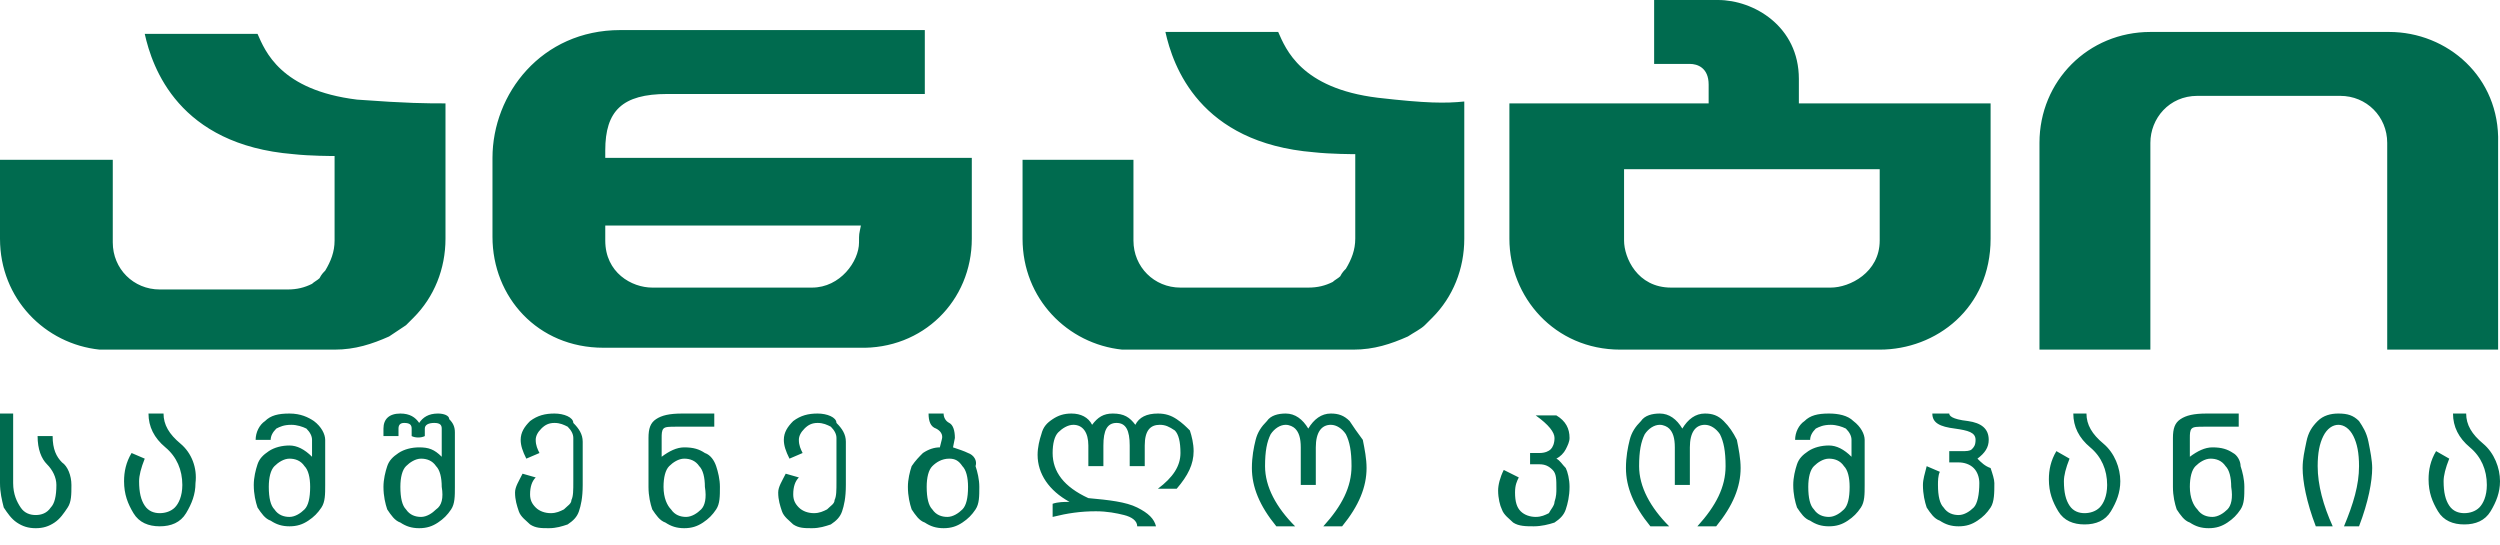 <?xml version="1.0" encoding="utf-8"?>
<!-- Generator: Adobe Illustrator 21.0.0, SVG Export Plug-In . SVG Version: 6.00 Build 0)  -->
<svg version="1.1" id="Layer_1" xmlns="http://www.w3.org/2000/svg" xmlns:xlink="http://www.w3.org/1999/xlink" x="0px" y="0px"
	 viewBox="0 0 133 29" style="enable-background:new 0 0 133 29;" xml:space="preserve">
<style type="text/css">
	.st0{fill:#006B4F;}
</style>
<g>
	<path id="XMLID_95_" class="st0" d="M2.8,23.2L2.8,23.2l-0.8,0v0c0,0.7,0.2,1.2,0.5,1.5c0.3,0.3,0.5,0.7,0.5,1.1
		c0,0.6-0.1,1-0.3,1.2c-0.2,0.3-0.5,0.4-0.8,0.4c-0.3,0-0.6-0.1-0.8-0.4c-0.2-0.3-0.4-0.7-0.4-1.3V22H0v3.7c0,0.5,0.1,0.9,0.2,1.3
		c0.2,0.3,0.4,0.6,0.7,0.8c0.3,0.2,0.6,0.3,1,0.3c0.4,0,0.7-0.1,1-0.3c0.3-0.2,0.5-0.5,0.7-0.8c0.2-0.3,0.2-0.7,0.2-1.2
		c0-0.5-0.2-1-0.5-1.2C3,24.3,2.8,23.9,2.8,23.2z M9.6,23.6c-0.6-0.5-0.9-1-0.9-1.6l0,0H7.9l0,0c0,0.7,0.3,1.3,0.9,1.8
		c0.6,0.5,0.9,1.2,0.9,2c0,0.6-0.2,1-0.4,1.2c-0.2,0.2-0.5,0.3-0.8,0.3c-0.3,0-0.6-0.1-0.8-0.4c-0.2-0.3-0.3-0.7-0.3-1.3
		c0-0.3,0.1-0.7,0.3-1.2l0,0L7,24.1l0,0c-0.3,0.5-0.4,1-0.4,1.5c0,0.7,0.2,1.2,0.5,1.7c0.3,0.5,0.8,0.7,1.4,0.7
		c0.6,0,1.1-0.2,1.4-0.7c0.3-0.5,0.5-1,0.5-1.6v0C10.5,24.9,10.2,24.1,9.6,23.6z M16.7,22.4C16.4,22.2,16,22,15.4,22
		c-0.6,0-1,0.1-1.3,0.4c-0.3,0.2-0.5,0.6-0.5,1l0,0h0.8v0c0-0.2,0.1-0.4,0.3-0.6c0.2-0.1,0.4-0.2,0.8-0.2c0.3,0,0.6,0.1,0.8,0.2
		c0.2,0.2,0.3,0.4,0.3,0.6v0.9c-0.4-0.4-0.8-0.6-1.2-0.6c-0.4,0-0.8,0.1-1.1,0.3c-0.3,0.2-0.5,0.4-0.6,0.7c-0.1,0.3-0.2,0.7-0.2,1.1
		c0,0.5,0.1,0.9,0.2,1.2c0.2,0.3,0.4,0.6,0.7,0.7c0.3,0.2,0.6,0.3,1,0.3c0.4,0,0.7-0.1,1-0.3c0.3-0.2,0.5-0.4,0.7-0.7
		c0.2-0.3,0.2-0.7,0.2-1.2v-2.4C17.3,23.1,17.1,22.7,16.7,22.4z M16.2,27.1c-0.2,0.2-0.5,0.4-0.8,0.4c-0.3,0-0.6-0.1-0.8-0.4
		c-0.2-0.2-0.3-0.6-0.3-1.2c0-0.5,0.1-0.9,0.3-1.1c0.2-0.2,0.5-0.4,0.8-0.4c0.3,0,0.6,0.1,0.8,0.4c0.2,0.2,0.3,0.6,0.3,1.1
		C16.5,26.5,16.4,26.9,16.2,27.1z M23.3,22c-0.5,0-0.8,0.2-1,0.5c-0.2-0.3-0.5-0.5-1-0.5c-0.6,0-0.9,0.3-0.9,0.8v0.4h0.8v-0.4
		c0-0.2,0.1-0.3,0.3-0.3c0.3,0,0.4,0.1,0.4,0.3v0.4l0,0c0.2,0.1,0.5,0.1,0.7,0l0,0v-0.4c0-0.2,0.2-0.3,0.5-0.3
		c0.3,0,0.4,0.1,0.4,0.3v1.5c-0.4-0.4-0.7-0.5-1.2-0.5c-0.4,0-0.8,0.1-1.1,0.3c-0.3,0.2-0.5,0.4-0.6,0.7c-0.1,0.3-0.2,0.7-0.2,1.1
		c0,0.5,0.1,0.9,0.2,1.2c0.2,0.3,0.4,0.6,0.7,0.7c0.3,0.2,0.6,0.3,1,0.3c0.4,0,0.7-0.1,1-0.3c0.3-0.2,0.5-0.4,0.7-0.7
		c0.2-0.3,0.2-0.7,0.2-1.2V23c0-0.3-0.1-0.5-0.3-0.7C23.9,22.1,23.6,22,23.3,22z M23.2,27.1c-0.2,0.2-0.5,0.4-0.8,0.4
		c-0.3,0-0.6-0.1-0.8-0.4c-0.2-0.2-0.3-0.6-0.3-1.2c0-0.5,0.1-0.9,0.3-1.1c0.2-0.2,0.5-0.4,0.8-0.4c0.3,0,0.6,0.1,0.8,0.4
		c0.2,0.2,0.3,0.6,0.3,1.1C23.6,26.5,23.5,26.9,23.2,27.1z M29.5,22c-0.5,0-0.9,0.1-1.3,0.4c-0.3,0.3-0.5,0.6-0.5,1
		c0,0.3,0.1,0.6,0.3,1l0,0l0.7-0.3l0,0c-0.1-0.2-0.2-0.4-0.2-0.7c0-0.2,0.1-0.4,0.3-0.6c0.2-0.2,0.4-0.3,0.7-0.3
		c0.3,0,0.5,0.1,0.7,0.2c0.2,0.2,0.3,0.4,0.3,0.6v2.3c0,0.5,0,0.8-0.1,1c0,0.2-0.2,0.3-0.4,0.5c-0.2,0.1-0.4,0.2-0.7,0.2
		c-0.3,0-0.6-0.1-0.8-0.3c-0.2-0.2-0.3-0.4-0.3-0.7c0-0.4,0.1-0.7,0.3-0.9l0,0l-0.7-0.2l0,0l0,0c-0.2,0.4-0.4,0.7-0.4,1
		c0,0.4,0.1,0.7,0.2,1c0.1,0.3,0.4,0.5,0.6,0.7c0.3,0.2,0.6,0.2,1,0.2c0.4,0,0.7-0.1,1-0.2c0.3-0.2,0.5-0.4,0.6-0.7
		c0.1-0.3,0.2-0.7,0.2-1.4v-2.3c0-0.4-0.2-0.7-0.5-1C30.5,22.2,30,22,29.5,22z M37.5,24.1c-0.3-0.2-0.6-0.3-1.1-0.3
		c-0.4,0-0.8,0.2-1.2,0.5v-1c0-0.2,0-0.4,0.1-0.5c0.1-0.1,0.3-0.1,0.7-0.1H38v-0.7h-1.7c-0.7,0-1.1,0.1-1.4,0.3
		c-0.3,0.2-0.4,0.5-0.4,1v2.6c0,0.5,0.1,0.9,0.2,1.2c0.2,0.3,0.4,0.6,0.7,0.7c0.3,0.2,0.6,0.3,1,0.3c0.4,0,0.7-0.1,1-0.3
		c0.3-0.2,0.5-0.4,0.7-0.7c0.2-0.3,0.2-0.7,0.2-1.2c0-0.4-0.1-0.8-0.2-1.1C38,24.5,37.8,24.2,37.5,24.1z M37.3,27.1
		c-0.2,0.2-0.5,0.4-0.8,0.4c-0.3,0-0.6-0.1-0.8-0.4c-0.2-0.2-0.4-0.6-0.4-1.2c0-0.5,0.1-0.9,0.3-1.1c0.2-0.2,0.5-0.4,0.8-0.4
		c0.3,0,0.6,0.1,0.8,0.4c0.2,0.2,0.3,0.6,0.3,1.1C37.6,26.5,37.5,26.9,37.3,27.1z M43.5,22c-0.5,0-0.9,0.1-1.3,0.4
		c-0.3,0.3-0.5,0.6-0.5,1c0,0.3,0.1,0.6,0.3,1l0,0l0.7-0.3l0,0c-0.1-0.2-0.2-0.4-0.2-0.7c0-0.2,0.1-0.4,0.3-0.6
		c0.2-0.2,0.4-0.3,0.7-0.3c0.3,0,0.5,0.1,0.7,0.2c0.2,0.2,0.3,0.4,0.3,0.6v2.3c0,0.5,0,0.8-0.1,1c0,0.2-0.2,0.3-0.4,0.5
		c-0.2,0.1-0.4,0.2-0.7,0.2c-0.3,0-0.6-0.1-0.8-0.3c-0.2-0.2-0.3-0.4-0.3-0.7c0-0.4,0.1-0.7,0.3-0.9l0,0l-0.7-0.2l0,0l0,0
		c-0.2,0.4-0.4,0.7-0.4,1c0,0.4,0.1,0.7,0.2,1c0.1,0.3,0.4,0.5,0.6,0.7c0.3,0.2,0.6,0.2,1,0.2c0.4,0,0.7-0.1,1-0.2
		c0.3-0.2,0.5-0.4,0.6-0.7c0.1-0.3,0.2-0.7,0.2-1.4v-2.3c0-0.4-0.2-0.7-0.5-1C44.5,22.2,44,22,43.5,22z M51.5,24.1
		c-0.2-0.1-0.5-0.2-0.8-0.3l0.1-0.5c0-0.4-0.1-0.7-0.3-0.8c-0.2-0.1-0.3-0.3-0.3-0.5l0,0h-0.8v0c0,0.4,0.1,0.7,0.4,0.8
		c0.2,0.1,0.4,0.3,0.3,0.6l-0.1,0.4c-0.3,0-0.6,0.1-0.9,0.3c-0.2,0.2-0.4,0.4-0.6,0.7c-0.1,0.3-0.2,0.7-0.2,1.1
		c0,0.5,0.1,0.9,0.2,1.2c0.2,0.3,0.4,0.6,0.7,0.7c0.3,0.2,0.6,0.3,1,0.3c0.4,0,0.7-0.1,1-0.3c0.3-0.2,0.5-0.4,0.7-0.7
		c0.2-0.3,0.2-0.7,0.2-1.2c0-0.4-0.1-0.8-0.2-1.1C52,24.5,51.8,24.2,51.5,24.1z M51.2,27.1c-0.2,0.2-0.5,0.4-0.8,0.4
		c-0.3,0-0.6-0.1-0.8-0.4c-0.2-0.2-0.3-0.6-0.3-1.2c0-0.5,0.1-0.9,0.3-1.1c0.2-0.2,0.5-0.4,0.9-0.4c0.3,0,0.5,0.1,0.7,0.4
		c0.2,0.2,0.3,0.6,0.3,1.1C51.5,26.5,51.4,26.9,51.2,27.1z M62.6,22.3c-0.3-0.2-0.6-0.3-1-0.3c-0.6,0-1,0.2-1.2,0.6
		c-0.3-0.4-0.6-0.6-1.2-0.6c-0.5,0-0.8,0.2-1.1,0.6C57.9,22.2,57.5,22,57,22c-0.4,0-0.7,0.1-1,0.3c-0.3,0.2-0.5,0.4-0.6,0.8
		c-0.1,0.3-0.2,0.7-0.2,1.1c0,1,0.6,1.9,1.7,2.5c-0.3,0-0.6,0-0.9,0.1l0,0v0.7l0,0c0.8-0.2,1.5-0.3,2.3-0.3c0.6,0,1.1,0.1,1.5,0.2
		c0.4,0.1,0.7,0.3,0.7,0.6l0,0h1l0,0c-0.1-0.4-0.4-0.7-1-1c-0.6-0.3-1.5-0.4-2.6-0.5c-1.3-0.6-1.9-1.4-1.9-2.4
		c0-0.5,0.1-0.9,0.3-1.1c0.2-0.2,0.5-0.4,0.8-0.4c0.5,0,0.8,0.4,0.8,1.1v1.1h0.8v-1.1c0-0.8,0.2-1.2,0.7-1.2c0.5,0,0.7,0.4,0.7,1.2
		v1.1h0.8v-1.1c0-0.8,0.3-1.1,0.8-1.1c0.3,0,0.5,0.1,0.8,0.3c0.2,0.2,0.3,0.6,0.3,1.2c0,0.7-0.4,1.3-1.2,1.9l-0.1,0h1.1l0,0
		c0.6-0.7,0.9-1.3,0.9-2c0-0.4-0.1-0.8-0.2-1.1C63.1,22.7,62.9,22.5,62.6,22.3z M71.8,22.4c-0.3-0.3-0.6-0.4-1-0.4
		c-0.5,0-0.9,0.3-1.2,0.8c-0.3-0.5-0.7-0.8-1.2-0.8h0c-0.4,0-0.8,0.1-1,0.4c-0.3,0.3-0.5,0.6-0.6,1c-0.1,0.4-0.2,0.9-0.2,1.5
		c0,1,0.4,2,1.3,3.1l0,0h1l0,0c-1-1-1.6-2.1-1.6-3.2c0-0.8,0.1-1.3,0.3-1.7c0.2-0.3,0.5-0.5,0.8-0.5c0.2,0,0.4,0.1,0.5,0.2
		c0.2,0.2,0.3,0.5,0.3,1v2h0.8l0-2c0-0.8,0.3-1.2,0.8-1.2c0.3,0,0.6,0.2,0.8,0.5c0.2,0.4,0.3,0.9,0.3,1.7c0,1.1-0.5,2.1-1.5,3.2l0,0
		h1l0,0c0.9-1.1,1.3-2.1,1.3-3.1c0-0.5-0.1-1-0.2-1.5C72.2,23,72,22.7,71.8,22.4z M82.8,24.4c0.2-0.1,0.4-0.3,0.5-0.5
		c0.1-0.2,0.2-0.4,0.2-0.6c0-0.5-0.2-0.9-0.7-1.2l0,0h-1.2l0.1,0c0.7,0.5,1,0.9,1,1.2c0,0.3-0.1,0.5-0.2,0.6
		c-0.1,0.1-0.3,0.2-0.6,0.2h-0.5v0.6h0.5c0.3,0,0.5,0.1,0.7,0.3c0.2,0.2,0.2,0.5,0.2,1c0,0.2,0,0.4-0.1,0.7c0,0.2-0.2,0.4-0.3,0.6
		c-0.2,0.1-0.4,0.2-0.7,0.2c-0.3,0-0.6-0.1-0.8-0.3c-0.2-0.2-0.3-0.5-0.3-1c0-0.4,0.1-0.6,0.2-0.8l0,0L80,25l0,0l0,0
		c-0.2,0.4-0.3,0.8-0.3,1.1c0,0.4,0.1,0.8,0.2,1c0.1,0.3,0.4,0.5,0.6,0.7c0.3,0.2,0.7,0.2,1.1,0.2c0.4,0,0.8-0.1,1.1-0.2
		c0.3-0.2,0.5-0.4,0.6-0.7c0.1-0.3,0.2-0.7,0.2-1.2c0-0.4-0.1-0.8-0.2-1C83.1,24.7,83,24.5,82.8,24.4z M91.7,22.4
		c-0.3-0.3-0.6-0.4-1-0.4c-0.5,0-0.9,0.3-1.2,0.8c-0.3-0.5-0.7-0.8-1.2-0.8h0c-0.4,0-0.8,0.1-1,0.4c-0.3,0.3-0.5,0.6-0.6,1
		c-0.1,0.4-0.2,0.9-0.2,1.5c0,1,0.4,2,1.3,3.1l0,0h1l0,0c-1-1-1.6-2.1-1.6-3.2c0-0.8,0.1-1.3,0.3-1.7c0.2-0.3,0.5-0.5,0.8-0.5
		c0.2,0,0.4,0.1,0.5,0.2c0.2,0.2,0.3,0.5,0.3,1v2h0.8l0-2c0-0.8,0.3-1.2,0.8-1.2c0.3,0,0.6,0.2,0.8,0.5c0.2,0.4,0.3,0.9,0.3,1.7
		c0,1.1-0.5,2.1-1.5,3.2l0,0h1l0,0c0.9-1.1,1.3-2.1,1.3-3.1c0-0.5-0.1-1-0.2-1.5C92.2,23,92,22.7,91.7,22.4z M98.6,22.4
		c-0.3-0.3-0.8-0.4-1.3-0.4c-0.6,0-1,0.1-1.3,0.4c-0.3,0.2-0.5,0.6-0.5,1l0,0h0.8v0c0-0.2,0.1-0.4,0.3-0.6c0.2-0.1,0.4-0.2,0.8-0.2
		c0.3,0,0.6,0.1,0.8,0.2c0.2,0.2,0.3,0.4,0.3,0.6v0.9c-0.4-0.4-0.8-0.6-1.2-0.6c-0.4,0-0.8,0.1-1.1,0.3c-0.3,0.2-0.5,0.4-0.6,0.7
		c-0.1,0.3-0.2,0.7-0.2,1.1c0,0.5,0.1,0.9,0.2,1.2c0.2,0.3,0.4,0.6,0.7,0.7c0.3,0.2,0.6,0.3,1,0.3c0.4,0,0.7-0.1,1-0.3
		c0.3-0.2,0.5-0.4,0.7-0.7c0.2-0.3,0.2-0.7,0.2-1.2v-2.4C99.2,23.1,99,22.7,98.6,22.4z M98.1,27.1c-0.2,0.2-0.5,0.4-0.8,0.4
		c-0.3,0-0.6-0.1-0.8-0.4c-0.2-0.2-0.3-0.6-0.3-1.2c0-0.5,0.1-0.9,0.3-1.1c0.2-0.2,0.5-0.4,0.8-0.4c0.3,0,0.6,0.1,0.8,0.4
		c0.2,0.2,0.3,0.6,0.3,1.1C98.4,26.5,98.3,26.9,98.1,27.1z M105.2,24.4c0.4-0.3,0.6-0.6,0.6-1c0-0.6-0.4-0.9-1.1-1
		c-0.9-0.1-1-0.3-1-0.4v0h-0.9v0c0,0.5,0.4,0.7,1.2,0.8c0.7,0.1,1.1,0.2,1.1,0.6c0,0.3-0.1,0.4-0.2,0.5c-0.1,0.1-0.3,0.1-0.5,0.1
		h-0.7v0.6h0.5c0.3,0,0.6,0.1,0.8,0.3c0.2,0.2,0.3,0.5,0.3,0.8c0,0.6-0.1,1.1-0.3,1.3c-0.2,0.2-0.5,0.4-0.8,0.4
		c-0.3,0-0.6-0.1-0.8-0.4c-0.2-0.2-0.3-0.6-0.3-1.2c0-0.2,0-0.5,0.1-0.7l0,0l-0.7-0.3l0,0c-0.1,0.4-0.2,0.7-0.2,1
		c0,0.5,0.1,0.9,0.2,1.2c0.2,0.3,0.4,0.6,0.7,0.7c0.3,0.2,0.6,0.3,1,0.3c0.4,0,0.7-0.1,1-0.3c0.3-0.2,0.5-0.4,0.7-0.7
		c0.2-0.3,0.2-0.8,0.2-1.3c0-0.2-0.1-0.5-0.2-0.8C105.6,24.8,105.4,24.6,105.2,24.4z M111.9,23.6c-0.6-0.5-0.9-1-0.9-1.6l0,0h-0.7
		l0,0c0,0.7,0.3,1.3,0.9,1.8c0.6,0.5,0.9,1.2,0.9,2c0,0.6-0.2,1-0.4,1.2c-0.2,0.2-0.5,0.3-0.8,0.3c-0.3,0-0.6-0.1-0.8-0.4
		c-0.2-0.3-0.3-0.7-0.3-1.3c0-0.3,0.1-0.7,0.3-1.2l0,0l-0.7-0.4l0,0c-0.3,0.5-0.4,1-0.4,1.5c0,0.7,0.2,1.2,0.5,1.7
		c0.3,0.5,0.8,0.7,1.4,0.7c0.6,0,1.1-0.2,1.4-0.7c0.3-0.5,0.5-1,0.5-1.6v0C112.8,24.9,112.5,24.1,111.9,23.6z M118.8,24.1
		c-0.3-0.2-0.6-0.3-1.1-0.3c-0.4,0-0.8,0.2-1.2,0.5v-1c0-0.2,0-0.4,0.1-0.5c0.1-0.1,0.3-0.1,0.7-0.1h1.8v-0.7h-1.7
		c-0.7,0-1.1,0.1-1.4,0.3c-0.3,0.2-0.4,0.5-0.4,1v2.6c0,0.5,0.1,0.9,0.2,1.2c0.2,0.3,0.4,0.6,0.7,0.7c0.3,0.2,0.6,0.3,1,0.3
		c0.4,0,0.7-0.1,1-0.3c0.3-0.2,0.5-0.4,0.7-0.7c0.2-0.3,0.2-0.7,0.2-1.2c0-0.4-0.1-0.8-0.2-1.1C119.2,24.5,119,24.2,118.8,24.1z
		 M118.5,27.1c-0.2,0.2-0.5,0.4-0.8,0.4c-0.3,0-0.6-0.1-0.8-0.4c-0.2-0.2-0.4-0.6-0.4-1.2c0-0.5,0.1-0.9,0.3-1.1
		c0.2-0.2,0.5-0.4,0.8-0.4c0.3,0,0.6,0.1,0.8,0.4c0.2,0.2,0.3,0.6,0.3,1.1C118.8,26.5,118.7,26.9,118.5,27.1z M125.5,22.4
		c-0.3-0.3-0.6-0.4-1.1-0.4c-0.4,0-0.8,0.1-1.1,0.4c-0.3,0.3-0.5,0.6-0.6,1.1c-0.1,0.5-0.2,0.9-0.2,1.4c0,0.7,0.2,1.8,0.7,3.1l0,0
		h0.9l0,0c-0.5-1.1-0.8-2.2-0.8-3.2c0-0.7,0.1-1.2,0.3-1.6c0.2-0.4,0.5-0.6,0.8-0.6c0.3,0,0.6,0.2,0.8,0.6c0.2,0.4,0.3,0.9,0.3,1.6
		c0,1-0.3,2-0.8,3.2l0,0h0.8l0,0c0.5-1.3,0.7-2.4,0.7-3.1c0-0.4-0.1-0.9-0.2-1.4C125.9,23,125.7,22.7,125.5,22.4z M132.1,23.6
		c-0.6-0.5-0.9-1-0.9-1.6l0,0h-0.7l0,0c0,0.7,0.3,1.3,0.9,1.8c0.6,0.5,0.9,1.2,0.9,2c0,0.6-0.2,1-0.4,1.2c-0.2,0.2-0.5,0.3-0.8,0.3
		c-0.3,0-0.6-0.1-0.8-0.4c-0.2-0.3-0.3-0.7-0.3-1.3c0-0.3,0.1-0.7,0.3-1.2l0,0l-0.7-0.4l0,0c-0.3,0.5-0.4,1-0.4,1.5
		c0,0.7,0.2,1.2,0.5,1.7c0.3,0.5,0.8,0.7,1.4,0.7c0.6,0,1.1-0.2,1.4-0.7c0.3-0.5,0.5-1,0.5-1.6v0C133,24.9,132.7,24.1,132.1,23.6z
		 M127.1,1.7h-12.7c-3.3,0-5.9,2.6-5.9,5.9v11h5.9c0,0,0-10.4,0-11c0-1.3,1-2.5,2.5-2.5c1.1,0,7.6,0,7.6,0c1.4,0,2.5,1.1,2.5,2.5v11
		l5.9,0v-11C133,4.1,130.2,1.7,127.1,1.7z M21.6,17.3c0.1-0.1,0.3-0.3,0.4-0.4c1.1-1.1,1.7-2.6,1.7-4.2v-1.1c0,0,0,0,0,0V5.5
		c-1,0-2,0-4.7-0.2c-4.1-0.5-4.9-2.6-5.3-3.5l-6,0c0.4,1.8,1.8,5.9,7.9,6.4c0.9,0.1,2.1,0.1,2.2,0.1c0,0,0,3.9,0,4.5
		c0,0.6-0.2,1.1-0.5,1.6c-0.1,0.1-0.2,0.2-0.3,0.4c-0.1,0.1-0.3,0.2-0.4,0.3c-0.4,0.2-0.8,0.3-1.3,0.3h-2.1c-2,0-4.7,0-4.7,0
		c-1.4,0-2.5-1.1-2.5-2.5V8.5H0v4.2c0,3.2,2.4,5.6,5.3,5.9c0.2,0,0.4,0,0.6,0h11.9c1.1,0,2-0.3,2.9-0.7C21,17.7,21.3,17.5,21.6,17.3
		z M73.3,5.2c-4.1-0.5-4.9-2.6-5.3-3.5l-6,0c0.4,1.8,1.8,5.9,7.9,6.4c0.9,0.1,2.1,0.1,2.2,0.1c0,0,0,3.9,0,4.5
		c0,0.6-0.2,1.1-0.5,1.6c-0.1,0.1-0.2,0.2-0.3,0.4c-0.1,0.1-0.3,0.2-0.4,0.3c-0.4,0.2-0.8,0.3-1.3,0.3h-2.1c-2,0-4.7,0-4.7,0
		c-1.4,0-2.5-1.1-2.5-2.5V8.5h-5.9v4.2c0,3.2,2.4,5.6,5.3,5.9c0.2,0,0.4,0,0.6,0H72c1.1,0,2-0.3,2.9-0.7c0.3-0.2,0.7-0.4,0.9-0.6
		c0.1-0.1,0.3-0.3,0.4-0.4c1.1-1.1,1.7-2.6,1.7-4.2v-1.1c0-1.2,0-4.9,0-6.2C76.9,5.5,75.9,5.5,73.3,5.2z M51.7,12.7v-1.5
		c0-1,0-1.4,0-2.8c-4,0-16.6,0-19.5,0v0c0,0,0-0.4,0-0.4c0-2.1,0.9-3,3.3-3c0.7,0,11.4,0,13.7,0l0-3.4H33c-4.2,0-6.8,3.4-6.8,6.8
		v1.7h0c0,1.7,0,2.5,0,2.5c0,3.2,2.4,5.9,5.9,5.9c0.5,0,9.6,0,13.6,0C49.1,18.6,51.7,16,51.7,12.7z M45.7,12.9c0,1-1,2.4-2.5,2.4
		h-0.7c-2,0-7.8,0-7.8,0c-1.1,0-2.5-0.8-2.5-2.5c0,0,0,0.2,0-0.7c0,0,0-0.1,0-0.1v0c4.8,0,13.5,0,13.6,0
		C45.7,12.5,45.7,12.4,45.7,12.9z M105.9,12.7c0,0,0-4.8,0-7.2c-3.1,0-8.5,0-10.2,0V4.2c0-2.8-2.4-4.2-4.3-4.2h-3.4v3.4
		c0.6,0,1.6,0,1.9,0c0.4,0,1,0.2,1,1.1c0,0.1,0,1,0,1c-1.9,0-7.6,0-10.6,0c0,2.5,0,7.2,0,7.2c0,3.1,2.4,5.9,5.9,5.9H100
		C103,18.6,105.9,16.4,105.9,12.7z M97.4,15.3h-8.5c-1.8,0-2.5-1.6-2.5-2.5c0,0,0-2.6,0-3.8l13.6,0c0,1.2,0,3.8,0,3.8
		C100,14.5,98.4,15.3,97.4,15.3z"/>
</g>
</svg>
